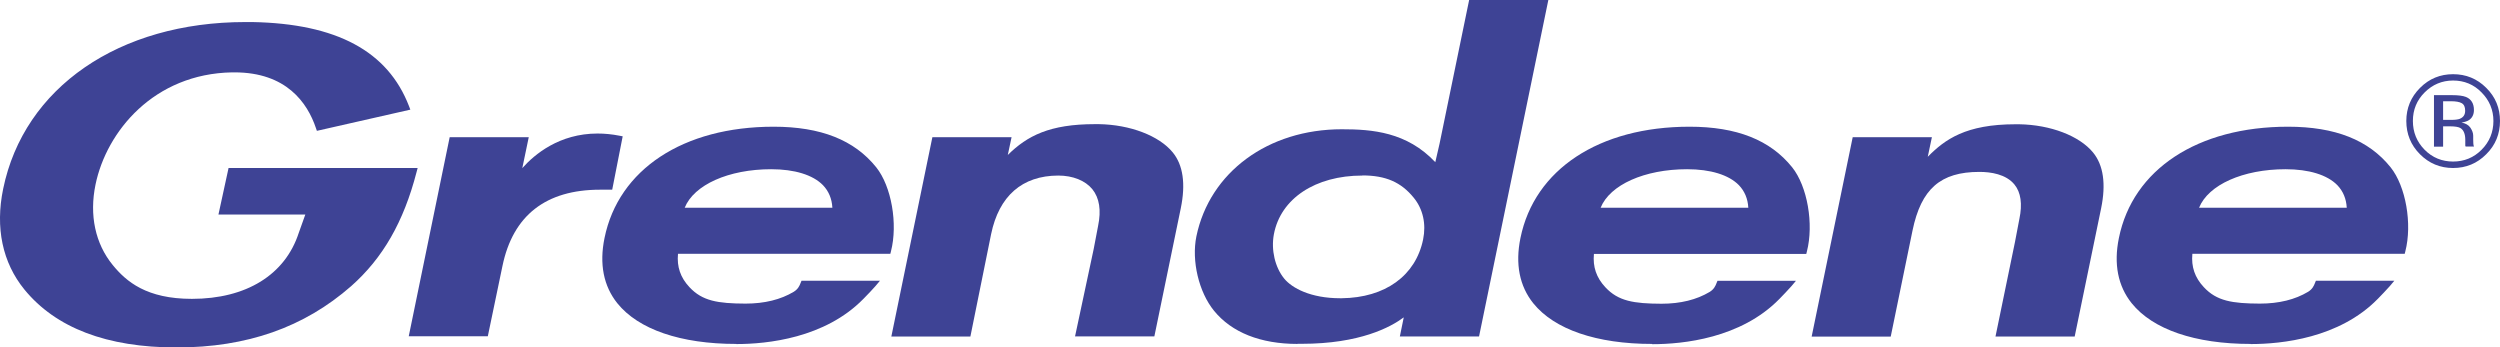 <?xml version="1.0" encoding="UTF-8"?>
<svg id="Camada_2" data-name="Camada 2" xmlns="http://www.w3.org/2000/svg" viewBox="0 0 205.2 28.52">
  <defs>
    <style>
      .cls-1 {
        fill: #3e4395;
        fill-rule: evenodd;
      }
    </style>
  </defs>
  <g id="Camada_1-2" data-name="Camada 1">
    <g id="Page-1">
      <g id="Home">
        <g id="logo-grendene-copy-5">
          <path id="Fill-1" class="cls-1" d="m192.62,17.04c-.04-.73-.3-1.35-.77-1.84-.83-.85-2.34-1.31-4.25-1.31-3.5,0-6.34,1.28-7.1,3.16h12.13Zm-7.89,11.19c-4.56,0-8.03-1.19-9.76-3.34-1.13-1.41-1.49-3.22-1.05-5.36,1.14-5.63,6.46-9.13,13.88-9.13,3.87,0,6.62,1.09,8.42,3.33,1.25,1.56,1.79,4.65,1.21,6.9l-.05.2h-17.43c-.1,1.07.2,1.95.94,2.74,1.06,1.14,2.33,1.34,4.6,1.35h0c1.57,0,2.89-.33,3.96-.97.34-.21.47-.47.57-.74l.07-.17h6.44l-.37.44c-.22.26-.76.81-.96,1.02l-.04.04c-3.16,3.22-7.89,3.7-10.42,3.7h0Z"/>
          <path id="Fill-3" class="cls-1" d="m148.7,27.63l3.37-16.37h6.5l-.34,1.61c1.41-1.43,3.13-2.67,7.2-2.67.1,0,.2,0,.3,0,2.57.04,4.95.95,6.07,2.32.85,1.04,1.07,2.58.66,4.58l-2.17,10.52h-6.5l1.6-7.76c.01-.08.33-1.75.36-1.89.26-1.23.12-2.18-.4-2.82-.7-.86-1.95-1.04-2.88-1.04-3.19,0-4.78,1.39-5.49,4.81l-1.79,8.71h-6.5Z"/>
          <path id="Fill-5" class="cls-1" d="m143.5,17.04c-.04-.73-.3-1.35-.77-1.84-.83-.85-2.34-1.31-4.25-1.31-3.5,0-6.34,1.28-7.1,3.16h12.13Zm-7.89,11.19c-4.56,0-8.03-1.19-9.76-3.34-1.13-1.41-1.49-3.22-1.05-5.36,1.15-5.63,6.46-9.13,13.88-9.13,3.87,0,6.62,1.09,8.42,3.33,1.25,1.56,1.79,4.66,1.21,6.91l-.05.2h-17.43c-.1,1.07.2,1.95.94,2.74,1.06,1.14,2.33,1.34,4.6,1.35h0c1.57,0,2.89-.33,3.96-.97.34-.21.47-.47.57-.74l.07-.17h6.44l-.37.44c-.22.26-.76.81-.96,1.02l-.04.04c-3.16,3.22-7.89,3.7-10.42,3.7h0Z"/>
          <path id="Fill-7" class="cls-1" d="m111.82,14.41c-3.86,0-6.71,1.89-7.26,4.82-.24,1.28.09,2.71.85,3.64.64.78,2.18,1.61,4.59,1.61h.12c3.58-.04,6.08-1.85,6.69-4.83.26-1.27-.01-2.49-.77-3.42-1.04-1.28-2.3-1.83-4.22-1.83m-5.32,13.83c-3.03,0-5.4-.94-6.85-2.72-1.25-1.53-1.86-4.1-1.45-6.11,1.09-5.26,5.88-8.79,11.93-8.79,2.5,0,5.34.22,7.68,2.7l.35-1.52,2.43-11.8h6.5l-5.69,27.63h-6.5l.32-1.57c-1.07.8-3.6,2.17-8.37,2.17-.11,0-.23,0-.35,0"/>
          <path id="Fill-9" class="cls-1" d="m73.16,27.63l3.37-16.37h6.5l-.31,1.46c1.6-1.58,3.45-2.53,7.15-2.53.1,0,.21,0,.32,0,2.57.04,4.95.95,6.07,2.32.85,1.04,1.07,2.58.66,4.58l-2.17,10.52h-6.51l1.53-7.17c.03-.18.33-1.76.36-1.89.27-1.29.11-2.3-.47-3.02-.58-.71-1.6-1.12-2.8-1.12-2.96.01-4.86,1.67-5.51,4.81l-1.7,8.4h-6.5Z"/>
          <path id="Fill-11" class="cls-1" d="m33.55,27.6l3.36-16.34h6.49l-.53,2.54c1-1.13,3.04-2.84,6.18-2.84.58,0,1.19.06,1.8.18l.26.05-.86,4.38h-.35s-.51,0-.64,0c-4.46,0-7.16,2.11-8.02,6.27l-1.2,5.76h-6.49Z"/>
          <path id="Fill-13" class="cls-1" d="m14.5,28.52c-5.72,0-9.92-1.6-12.5-4.76C.2,21.55-.4,18.69.26,15.5,1.97,7.18,9.77,1.81,20.14,1.81c.19,0,.38,0,.57,0,6.92.13,11.12,2.39,12.86,6.9l.11.29-7.67,1.74-.08-.23c-.7-2.08-2.43-4.57-6.68-4.57h-.19c-6.43.11-10.32,4.85-11.22,9.21-.52,2.51-.02,4.85,1.41,6.6,1.12,1.37,2.78,2.78,6.5,2.78,4.46,0,7.65-1.97,8.77-5.41l.54-1.51h-7.13l.83-3.82h15.52l-.09.34c-1.06,4.09-2.77,7.06-5.37,9.36-3.86,3.38-8.55,5.03-14.33,5.03"/>
          <path id="Fill-15" class="cls-1" d="m68.32,17.04c-.04-.73-.3-1.35-.77-1.84-.83-.85-2.34-1.31-4.25-1.31-3.5,0-6.34,1.28-7.1,3.16h12.13Zm-7.89,11.19c-4.56,0-8.03-1.19-9.76-3.34-1.13-1.41-1.49-3.22-1.05-5.36,1.15-5.63,6.46-9.13,13.88-9.13,3.87,0,6.62,1.09,8.42,3.33,1.25,1.56,1.79,4.65,1.21,6.9l-.05.2h-17.43c-.1,1.07.2,1.95.94,2.74,1.06,1.14,2.33,1.34,4.6,1.35h0c1.57,0,2.89-.33,3.96-.97.34-.21.47-.47.57-.74l.07-.17h6.44l-.37.44c-.2.24-.65.7-.97,1.03l-.03.03c-3.16,3.22-7.89,3.7-10.42,3.7h0Z"/>
          <path id="Fill-17" class="cls-1" d="m201.91,9.75h0c-.16.06-.39.09-.71.09h-.67v-1.53h.63c.41,0,.71.05.9.16.19.11.28.31.28.62,0,.32-.14.54-.44.66m1.11,2.01c0-.11-.01-.22-.01-.31v-.31c0-.22-.08-.43-.23-.66-.15-.22-.4-.36-.73-.42.26-.04.47-.11.61-.2.27-.18.41-.46.41-.83,0-.53-.22-.89-.65-1.07-.25-.1-.63-.15-1.15-.15h-1.48v4.23h.75v-1.67h.59c.39,0,.67.05.83.14.26.16.4.48.4.97v.48s.02.03.02.04c0,.02,0,.03,0,.03h.7s-.02-.04-.02-.04c-.02-.03-.03-.11-.04-.22"/>
          <path id="Fill-19" class="cls-1" d="m203.69,12.29h0c-.64.65-1.43.97-2.34.97s-1.7-.32-2.34-.97c-.64-.65-.96-1.44-.96-2.36s.32-1.7.96-2.34c.65-.65,1.43-.98,2.34-.98s1.7.32,2.34.98c.64.65.97,1.43.97,2.34s-.32,1.71-.97,2.36m.38-5.08c-.75-.75-1.66-1.12-2.72-1.12s-1.96.37-2.71,1.12c-.75.75-1.13,1.66-1.13,2.72s.37,1.98,1.12,2.73c.75.75,1.65,1.13,2.72,1.13s1.98-.38,2.72-1.13c.76-.75,1.13-1.67,1.13-2.73s-.37-1.97-1.13-2.72"/>
        </g>
      </g>
    </g>
  </g>
</svg>